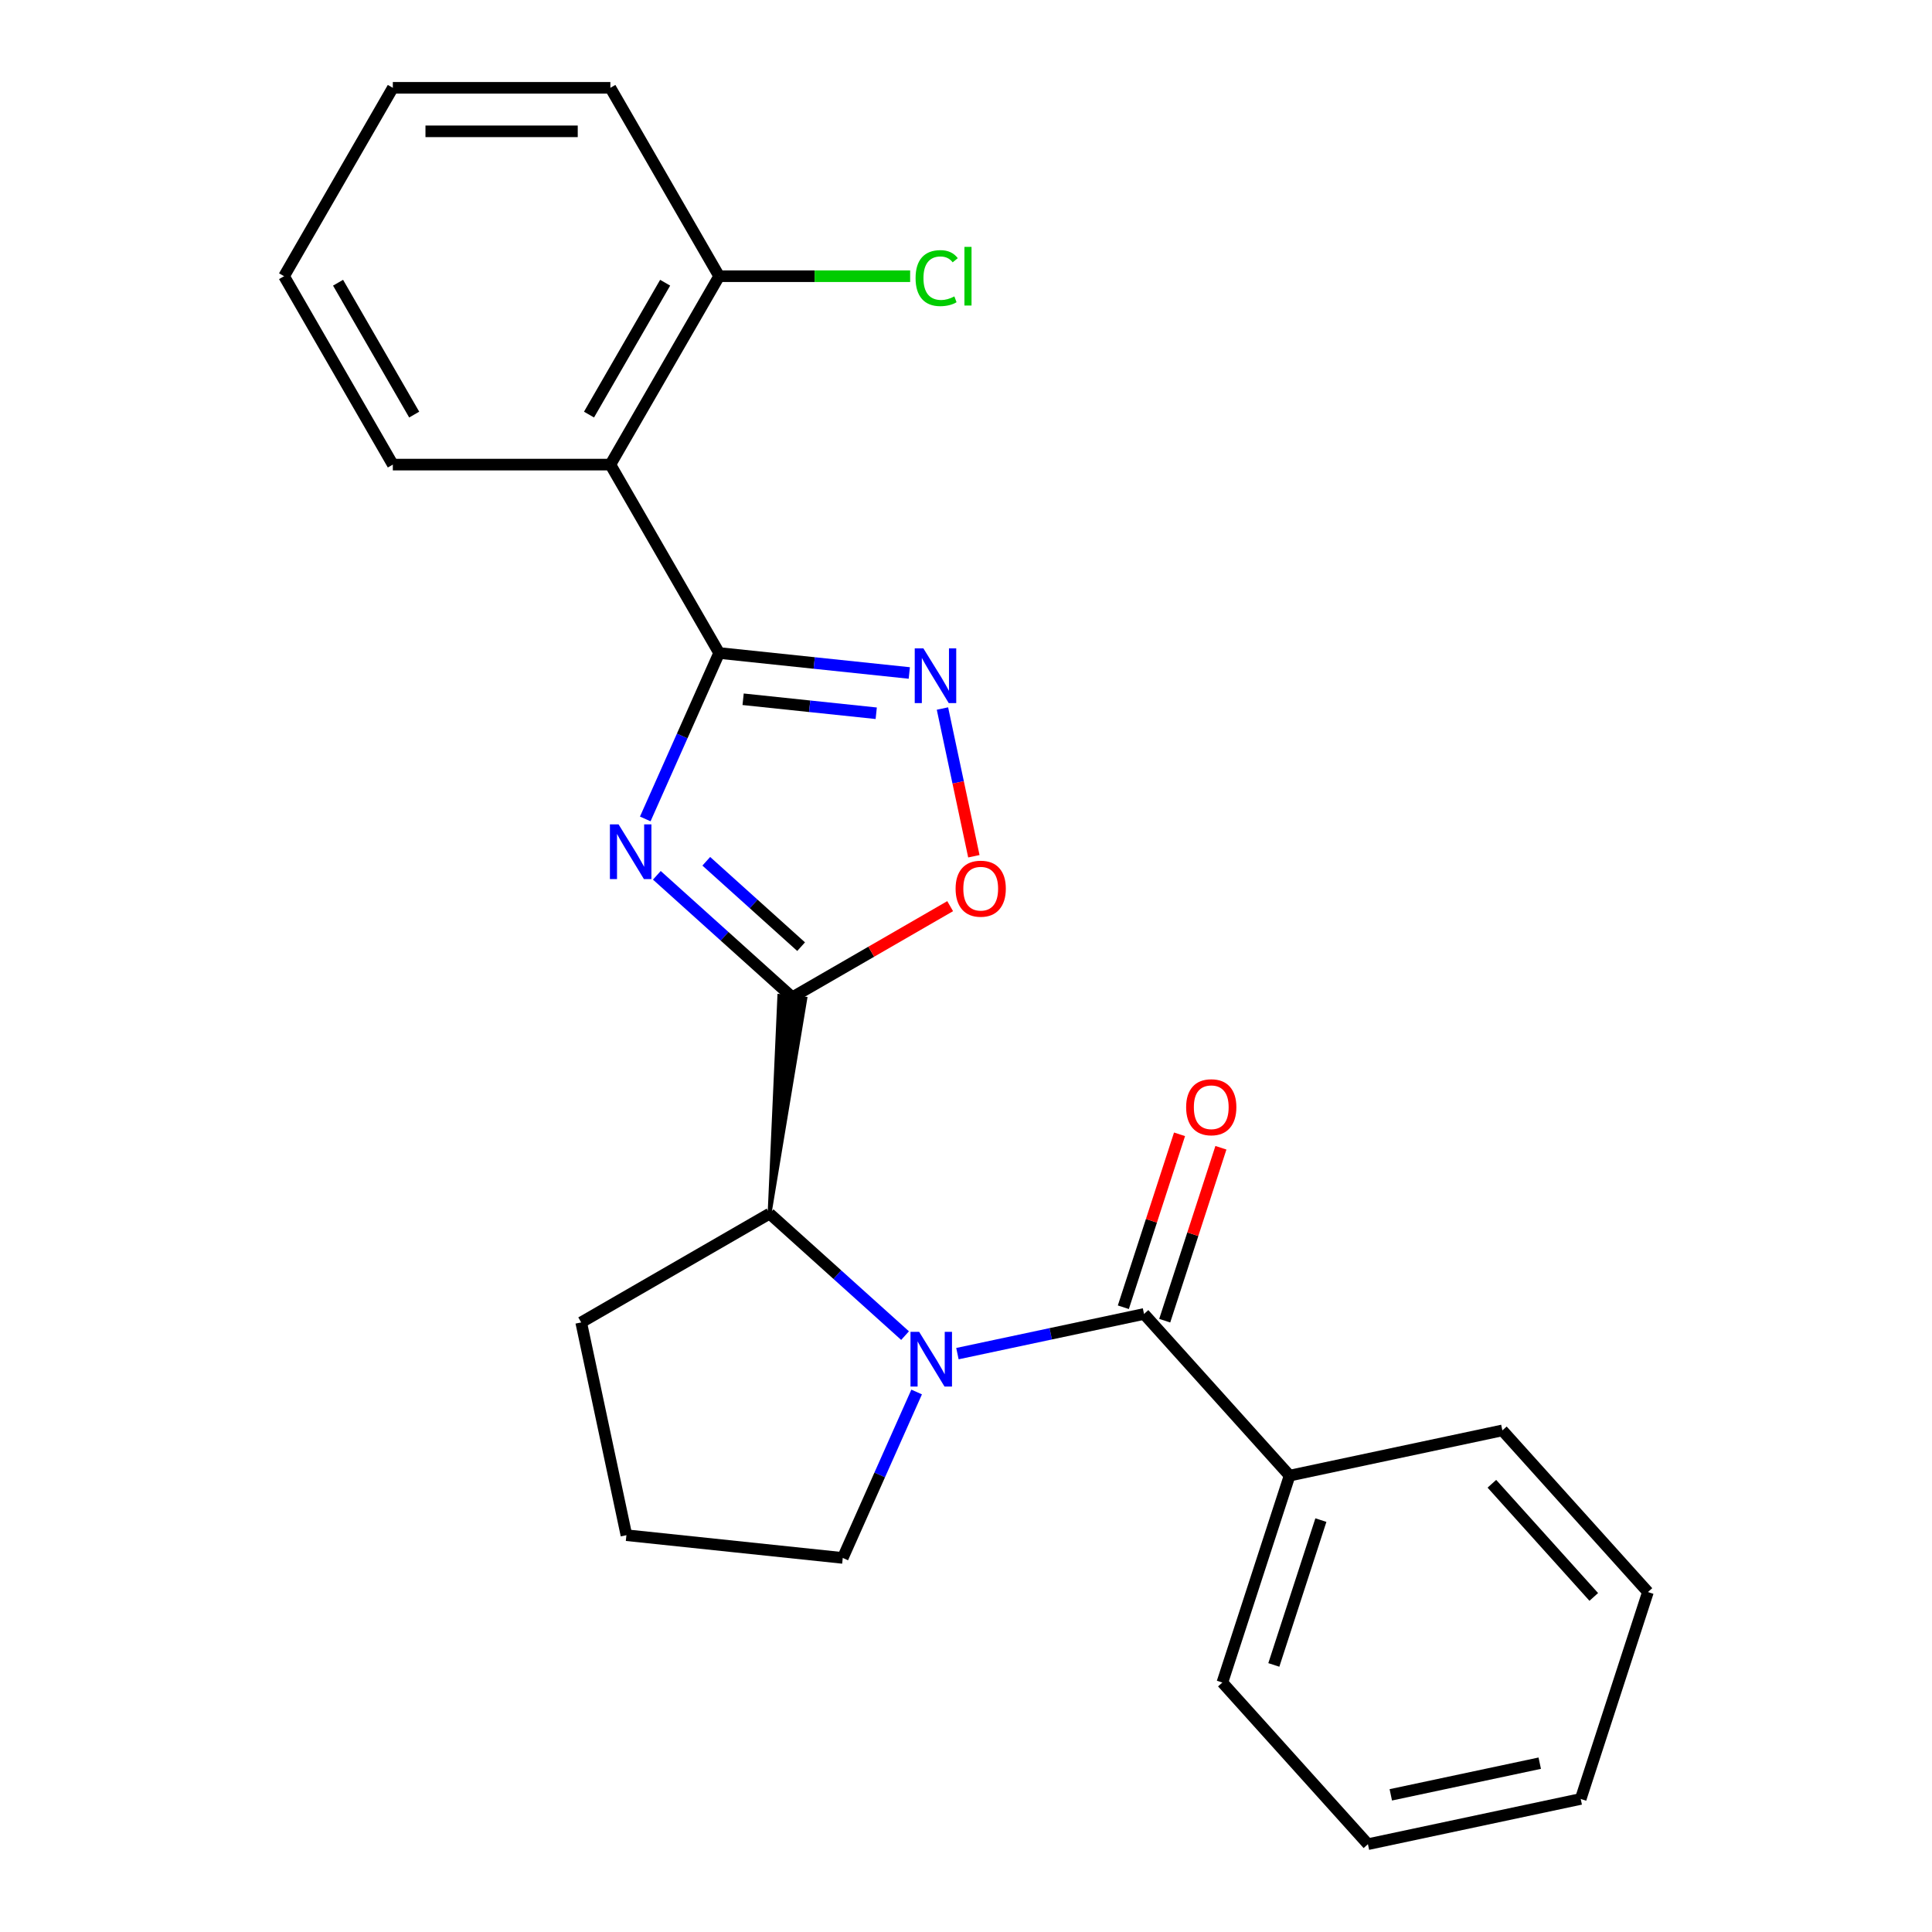 <?xml version='1.0' encoding='iso-8859-1'?>
<svg version='1.1' baseProfile='full'
              xmlns='http://www.w3.org/2000/svg'
                      xmlns:rdkit='http://www.rdkit.org/xml'
                      xmlns:xlink='http://www.w3.org/1999/xlink'
                  xml:space='preserve'
width='1000px' height='1000px' viewBox='0 0 1000 1000'>
<!-- END OF HEADER -->
<rect style='opacity:1.0;fill:#FFFFFF;stroke:none' width='1000' height='1000' x='0' y='0'> </rect>
<path class='bond-0' d='M 339.983,453.058 L 375.044,484.627' style='fill:none;fill-rule:evenodd;stroke:#0000FF;stroke-width:6px;stroke-linecap:butt;stroke-linejoin:miter;stroke-opacity:1' />
<path class='bond-0' d='M 375.044,484.627 L 410.104,516.195' style='fill:none;fill-rule:evenodd;stroke:#000000;stroke-width:6px;stroke-linecap:butt;stroke-linejoin:miter;stroke-opacity:1' />
<path class='bond-0' d='M 365.57,445.793 L 390.112,467.891' style='fill:none;fill-rule:evenodd;stroke:#0000FF;stroke-width:6px;stroke-linecap:butt;stroke-linejoin:miter;stroke-opacity:1' />
<path class='bond-0' d='M 390.112,467.891 L 414.655,489.989' style='fill:none;fill-rule:evenodd;stroke:#000000;stroke-width:6px;stroke-linecap:butt;stroke-linejoin:miter;stroke-opacity:1' />
<path class='bond-1' d='M 333.986,423.878 L 353.106,380.934' style='fill:none;fill-rule:evenodd;stroke:#0000FF;stroke-width:6px;stroke-linecap:butt;stroke-linejoin:miter;stroke-opacity:1' />
<path class='bond-1' d='M 353.106,380.934 L 372.226,337.99' style='fill:none;fill-rule:evenodd;stroke:#000000;stroke-width:6px;stroke-linecap:butt;stroke-linejoin:miter;stroke-opacity:1' />
<path class='bond-5' d='M 410.104,516.195 L 450.953,492.611' style='fill:none;fill-rule:evenodd;stroke:#000000;stroke-width:6px;stroke-linecap:butt;stroke-linejoin:miter;stroke-opacity:1' />
<path class='bond-5' d='M 450.953,492.611 L 491.801,469.027' style='fill:none;fill-rule:evenodd;stroke:#FF0000;stroke-width:6px;stroke-linecap:butt;stroke-linejoin:miter;stroke-opacity:1' />
<path class='bond-6' d='M 398.335,628.175 L 416.823,516.901 L 403.386,515.489 Z' style='fill:#000000;fill-rule:evenodd;fill-opacity:1;stroke:#000000;stroke-width:2px;stroke-linecap:butt;stroke-linejoin:miter;stroke-opacity:1;' />
<path class='bond-3' d='M 372.226,337.99 L 421.439,343.163' style='fill:none;fill-rule:evenodd;stroke:#000000;stroke-width:6px;stroke-linecap:butt;stroke-linejoin:miter;stroke-opacity:1' />
<path class='bond-3' d='M 421.439,343.163 L 470.651,348.335' style='fill:none;fill-rule:evenodd;stroke:#0000FF;stroke-width:6px;stroke-linecap:butt;stroke-linejoin:miter;stroke-opacity:1' />
<path class='bond-3' d='M 384.636,361.938 L 419.085,365.559' style='fill:none;fill-rule:evenodd;stroke:#000000;stroke-width:6px;stroke-linecap:butt;stroke-linejoin:miter;stroke-opacity:1' />
<path class='bond-3' d='M 419.085,365.559 L 453.534,369.18' style='fill:none;fill-rule:evenodd;stroke:#0000FF;stroke-width:6px;stroke-linecap:butt;stroke-linejoin:miter;stroke-opacity:1' />
<path class='bond-7' d='M 372.226,337.99 L 315.927,240.478' style='fill:none;fill-rule:evenodd;stroke:#000000;stroke-width:6px;stroke-linecap:butt;stroke-linejoin:miter;stroke-opacity:1' />
<path class='bond-2' d='M 468.456,691.313 L 433.395,659.744' style='fill:none;fill-rule:evenodd;stroke:#0000FF;stroke-width:6px;stroke-linecap:butt;stroke-linejoin:miter;stroke-opacity:1' />
<path class='bond-2' d='M 433.395,659.744 L 398.335,628.175' style='fill:none;fill-rule:evenodd;stroke:#000000;stroke-width:6px;stroke-linecap:butt;stroke-linejoin:miter;stroke-opacity:1' />
<path class='bond-4' d='M 495.566,700.636 L 543.857,690.372' style='fill:none;fill-rule:evenodd;stroke:#0000FF;stroke-width:6px;stroke-linecap:butt;stroke-linejoin:miter;stroke-opacity:1' />
<path class='bond-4' d='M 543.857,690.372 L 592.147,680.107' style='fill:none;fill-rule:evenodd;stroke:#000000;stroke-width:6px;stroke-linecap:butt;stroke-linejoin:miter;stroke-opacity:1' />
<path class='bond-11' d='M 474.453,720.493 L 455.333,763.436' style='fill:none;fill-rule:evenodd;stroke:#0000FF;stroke-width:6px;stroke-linecap:butt;stroke-linejoin:miter;stroke-opacity:1' />
<path class='bond-11' d='M 455.333,763.436 L 436.213,806.38' style='fill:none;fill-rule:evenodd;stroke:#000000;stroke-width:6px;stroke-linecap:butt;stroke-linejoin:miter;stroke-opacity:1' />
<path class='bond-24' d='M 487.814,366.735 L 495.94,404.965' style='fill:none;fill-rule:evenodd;stroke:#0000FF;stroke-width:6px;stroke-linecap:butt;stroke-linejoin:miter;stroke-opacity:1' />
<path class='bond-24' d='M 495.94,404.965 L 504.066,443.196' style='fill:none;fill-rule:evenodd;stroke:#FF0000;stroke-width:6px;stroke-linecap:butt;stroke-linejoin:miter;stroke-opacity:1' />
<path class='bond-9' d='M 602.856,683.587 L 617.398,638.831' style='fill:none;fill-rule:evenodd;stroke:#000000;stroke-width:6px;stroke-linecap:butt;stroke-linejoin:miter;stroke-opacity:1' />
<path class='bond-9' d='M 617.398,638.831 L 631.94,594.075' style='fill:none;fill-rule:evenodd;stroke:#FF0000;stroke-width:6px;stroke-linecap:butt;stroke-linejoin:miter;stroke-opacity:1' />
<path class='bond-9' d='M 581.439,676.628 L 595.981,631.872' style='fill:none;fill-rule:evenodd;stroke:#000000;stroke-width:6px;stroke-linecap:butt;stroke-linejoin:miter;stroke-opacity:1' />
<path class='bond-9' d='M 595.981,631.872 L 610.523,587.117' style='fill:none;fill-rule:evenodd;stroke:#FF0000;stroke-width:6px;stroke-linecap:butt;stroke-linejoin:miter;stroke-opacity:1' />
<path class='bond-10' d='M 592.147,680.107 L 667.49,763.783' style='fill:none;fill-rule:evenodd;stroke:#000000;stroke-width:6px;stroke-linecap:butt;stroke-linejoin:miter;stroke-opacity:1' />
<path class='bond-14' d='M 398.335,628.175 L 300.823,684.474' style='fill:none;fill-rule:evenodd;stroke:#000000;stroke-width:6px;stroke-linecap:butt;stroke-linejoin:miter;stroke-opacity:1' />
<path class='bond-8' d='M 315.927,240.478 L 372.226,142.966' style='fill:none;fill-rule:evenodd;stroke:#000000;stroke-width:6px;stroke-linecap:butt;stroke-linejoin:miter;stroke-opacity:1' />
<path class='bond-8' d='M 304.87,214.592 L 344.279,146.334' style='fill:none;fill-rule:evenodd;stroke:#000000;stroke-width:6px;stroke-linecap:butt;stroke-linejoin:miter;stroke-opacity:1' />
<path class='bond-13' d='M 315.927,240.478 L 203.33,240.478' style='fill:none;fill-rule:evenodd;stroke:#000000;stroke-width:6px;stroke-linecap:butt;stroke-linejoin:miter;stroke-opacity:1' />
<path class='bond-12' d='M 372.226,142.966 L 421.657,142.966' style='fill:none;fill-rule:evenodd;stroke:#000000;stroke-width:6px;stroke-linecap:butt;stroke-linejoin:miter;stroke-opacity:1' />
<path class='bond-12' d='M 421.657,142.966 L 471.088,142.966' style='fill:none;fill-rule:evenodd;stroke:#00CC00;stroke-width:6px;stroke-linecap:butt;stroke-linejoin:miter;stroke-opacity:1' />
<path class='bond-16' d='M 372.226,142.966 L 315.927,45.455' style='fill:none;fill-rule:evenodd;stroke:#000000;stroke-width:6px;stroke-linecap:butt;stroke-linejoin:miter;stroke-opacity:1' />
<path class='bond-17' d='M 667.49,763.783 L 632.695,870.87' style='fill:none;fill-rule:evenodd;stroke:#000000;stroke-width:6px;stroke-linecap:butt;stroke-linejoin:miter;stroke-opacity:1' />
<path class='bond-17' d='M 683.688,786.805 L 659.332,861.765' style='fill:none;fill-rule:evenodd;stroke:#000000;stroke-width:6px;stroke-linecap:butt;stroke-linejoin:miter;stroke-opacity:1' />
<path class='bond-18' d='M 667.49,763.783 L 777.626,740.373' style='fill:none;fill-rule:evenodd;stroke:#000000;stroke-width:6px;stroke-linecap:butt;stroke-linejoin:miter;stroke-opacity:1' />
<path class='bond-25' d='M 436.213,806.38 L 324.233,794.611' style='fill:none;fill-rule:evenodd;stroke:#000000;stroke-width:6px;stroke-linecap:butt;stroke-linejoin:miter;stroke-opacity:1' />
<path class='bond-19' d='M 203.33,240.478 L 147.032,142.966' style='fill:none;fill-rule:evenodd;stroke:#000000;stroke-width:6px;stroke-linecap:butt;stroke-linejoin:miter;stroke-opacity:1' />
<path class='bond-19' d='M 214.388,214.592 L 174.979,146.334' style='fill:none;fill-rule:evenodd;stroke:#000000;stroke-width:6px;stroke-linecap:butt;stroke-linejoin:miter;stroke-opacity:1' />
<path class='bond-15' d='M 300.823,684.474 L 324.233,794.611' style='fill:none;fill-rule:evenodd;stroke:#000000;stroke-width:6px;stroke-linecap:butt;stroke-linejoin:miter;stroke-opacity:1' />
<path class='bond-26' d='M 315.927,45.455 L 203.33,45.455' style='fill:none;fill-rule:evenodd;stroke:#000000;stroke-width:6px;stroke-linecap:butt;stroke-linejoin:miter;stroke-opacity:1' />
<path class='bond-26' d='M 299.038,67.974 L 220.22,67.974' style='fill:none;fill-rule:evenodd;stroke:#000000;stroke-width:6px;stroke-linecap:butt;stroke-linejoin:miter;stroke-opacity:1' />
<path class='bond-22' d='M 632.695,870.87 L 708.037,954.545' style='fill:none;fill-rule:evenodd;stroke:#000000;stroke-width:6px;stroke-linecap:butt;stroke-linejoin:miter;stroke-opacity:1' />
<path class='bond-21' d='M 777.626,740.373 L 852.968,824.049' style='fill:none;fill-rule:evenodd;stroke:#000000;stroke-width:6px;stroke-linecap:butt;stroke-linejoin:miter;stroke-opacity:1' />
<path class='bond-21' d='M 772.192,767.993 L 824.932,826.566' style='fill:none;fill-rule:evenodd;stroke:#000000;stroke-width:6px;stroke-linecap:butt;stroke-linejoin:miter;stroke-opacity:1' />
<path class='bond-20' d='M 147.032,142.966 L 203.33,45.455' style='fill:none;fill-rule:evenodd;stroke:#000000;stroke-width:6px;stroke-linecap:butt;stroke-linejoin:miter;stroke-opacity:1' />
<path class='bond-23' d='M 852.968,824.049 L 818.174,931.135' style='fill:none;fill-rule:evenodd;stroke:#000000;stroke-width:6px;stroke-linecap:butt;stroke-linejoin:miter;stroke-opacity:1' />
<path class='bond-27' d='M 708.037,954.545 L 818.174,931.135' style='fill:none;fill-rule:evenodd;stroke:#000000;stroke-width:6px;stroke-linecap:butt;stroke-linejoin:miter;stroke-opacity:1' />
<path class='bond-27' d='M 719.876,929.007 L 796.971,912.619' style='fill:none;fill-rule:evenodd;stroke:#000000;stroke-width:6px;stroke-linecap:butt;stroke-linejoin:miter;stroke-opacity:1' />
<path  class='atom-0' d='M 320.169 426.693
L 329.449 441.693
Q 330.369 443.173, 331.849 445.853
Q 333.329 448.533, 333.409 448.693
L 333.409 426.693
L 337.169 426.693
L 337.169 455.013
L 333.289 455.013
L 323.329 438.613
Q 322.169 436.693, 320.929 434.493
Q 319.729 432.293, 319.369 431.613
L 319.369 455.013
L 315.689 455.013
L 315.689 426.693
L 320.169 426.693
' fill='#0000FF'/>
<path  class='atom-3' d='M 475.751 689.358
L 485.031 704.358
Q 485.951 705.838, 487.431 708.518
Q 488.911 711.198, 488.991 711.358
L 488.991 689.358
L 492.751 689.358
L 492.751 717.678
L 488.871 717.678
L 478.911 701.278
Q 477.751 699.358, 476.511 697.158
Q 475.311 694.958, 474.951 694.278
L 474.951 717.678
L 471.271 717.678
L 471.271 689.358
L 475.751 689.358
' fill='#0000FF'/>
<path  class='atom-4' d='M 477.946 335.6
L 487.226 350.6
Q 488.146 352.08, 489.626 354.76
Q 491.106 357.44, 491.186 357.6
L 491.186 335.6
L 494.946 335.6
L 494.946 363.92
L 491.066 363.92
L 481.106 347.52
Q 479.946 345.6, 478.706 343.4
Q 477.506 341.2, 477.146 340.52
L 477.146 363.92
L 473.466 363.92
L 473.466 335.6
L 477.946 335.6
' fill='#0000FF'/>
<path  class='atom-6' d='M 494.616 459.977
Q 494.616 453.177, 497.976 449.377
Q 501.336 445.577, 507.616 445.577
Q 513.896 445.577, 517.256 449.377
Q 520.616 453.177, 520.616 459.977
Q 520.616 466.857, 517.216 470.777
Q 513.816 474.657, 507.616 474.657
Q 501.376 474.657, 497.976 470.777
Q 494.616 466.897, 494.616 459.977
M 507.616 471.457
Q 511.936 471.457, 514.256 468.577
Q 516.616 465.657, 516.616 459.977
Q 516.616 454.417, 514.256 451.617
Q 511.936 448.777, 507.616 448.777
Q 503.296 448.777, 500.936 451.577
Q 498.616 454.377, 498.616 459.977
Q 498.616 465.697, 500.936 468.577
Q 503.296 471.457, 507.616 471.457
' fill='#FF0000'/>
<path  class='atom-10' d='M 613.942 573.101
Q 613.942 566.301, 617.302 562.501
Q 620.662 558.701, 626.942 558.701
Q 633.222 558.701, 636.582 562.501
Q 639.942 566.301, 639.942 573.101
Q 639.942 579.981, 636.542 583.901
Q 633.142 587.781, 626.942 587.781
Q 620.702 587.781, 617.302 583.901
Q 613.942 580.021, 613.942 573.101
M 626.942 584.581
Q 631.262 584.581, 633.582 581.701
Q 635.942 578.781, 635.942 573.101
Q 635.942 567.541, 633.582 564.741
Q 631.262 561.901, 626.942 561.901
Q 622.622 561.901, 620.262 564.701
Q 617.942 567.501, 617.942 573.101
Q 617.942 578.821, 620.262 581.701
Q 622.622 584.581, 626.942 584.581
' fill='#FF0000'/>
<path  class='atom-13' d='M 473.903 143.946
Q 473.903 136.906, 477.183 133.226
Q 480.503 129.506, 486.783 129.506
Q 492.623 129.506, 495.743 133.626
L 493.103 135.786
Q 490.823 132.786, 486.783 132.786
Q 482.503 132.786, 480.223 135.666
Q 477.983 138.506, 477.983 143.946
Q 477.983 149.546, 480.303 152.426
Q 482.663 155.306, 487.223 155.306
Q 490.343 155.306, 493.983 153.426
L 495.103 156.426
Q 493.623 157.386, 491.383 157.946
Q 489.143 158.506, 486.663 158.506
Q 480.503 158.506, 477.183 154.746
Q 473.903 150.986, 473.903 143.946
' fill='#00CC00'/>
<path  class='atom-13' d='M 499.183 127.786
L 502.863 127.786
L 502.863 158.146
L 499.183 158.146
L 499.183 127.786
' fill='#00CC00'/>
</svg>
